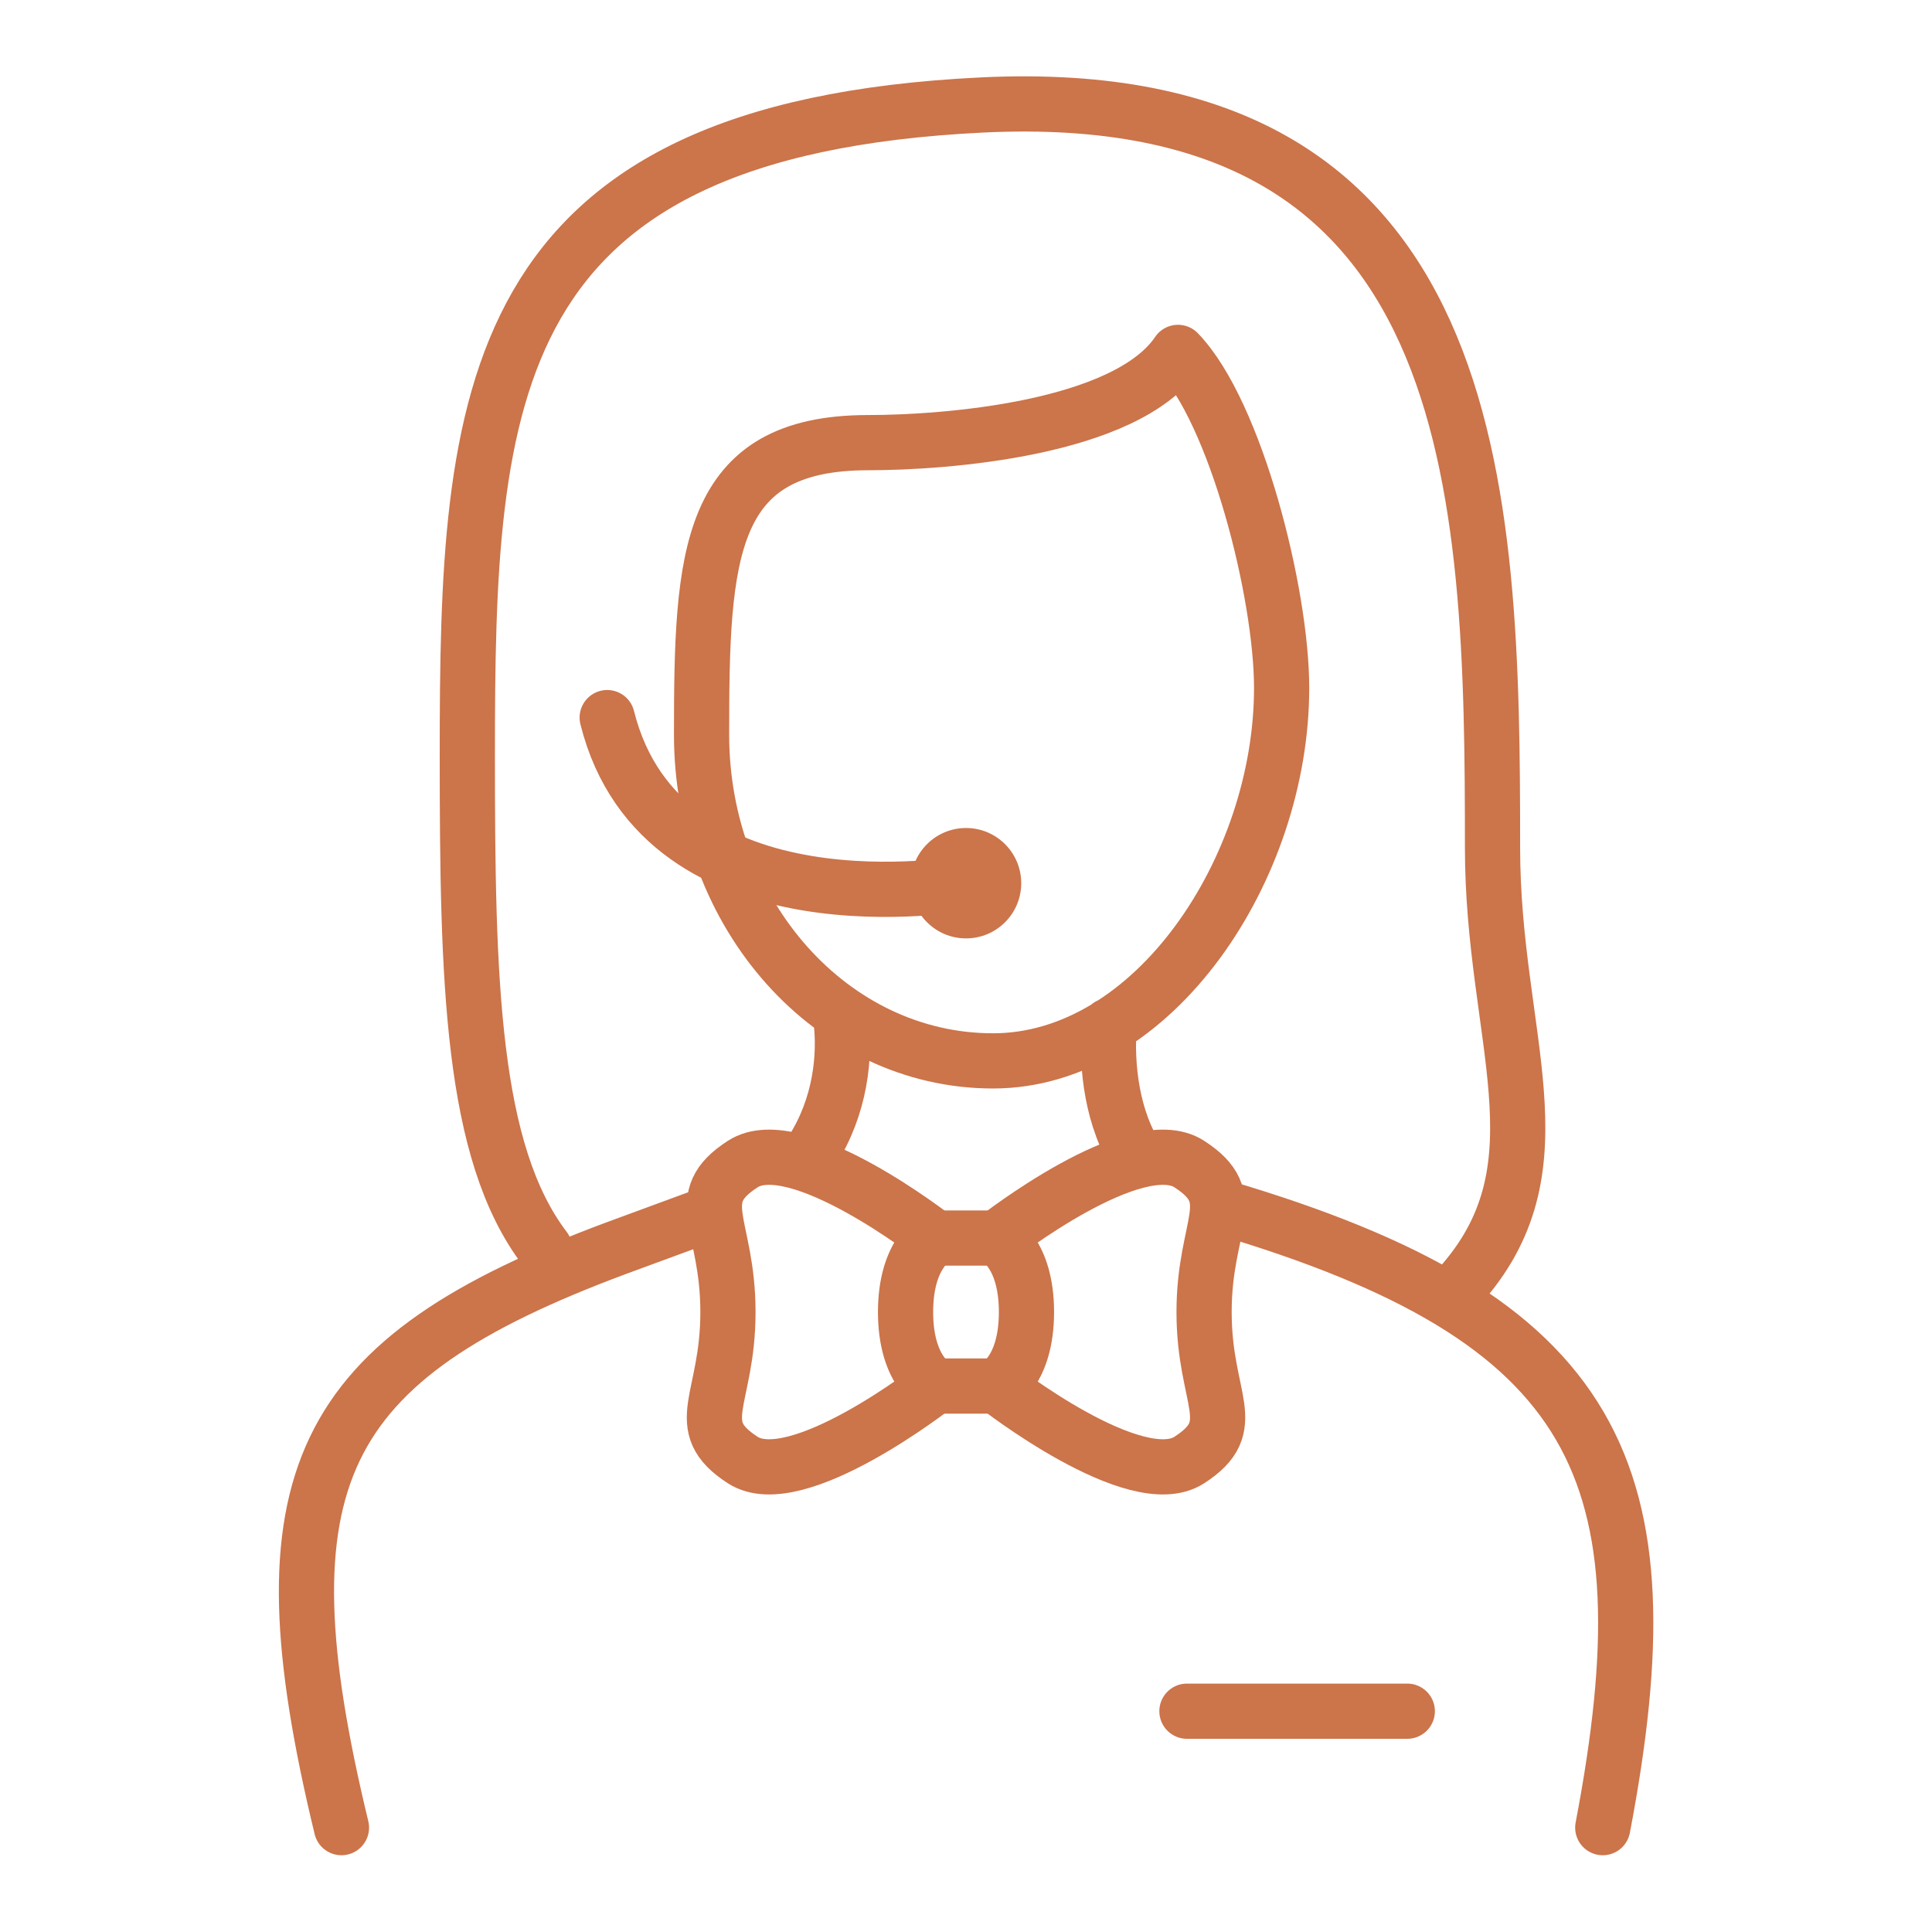 <?xml version="1.0" encoding="UTF-8" standalone="no"?>
<!-- Created with Inkscape (http://www.inkscape.org/) -->

<svg
   xmlns:dc="http://purl.org/dc/elements/1.1/"
   xmlns:cc="http://creativecommons.org/ns#"
   xmlns:rdf="http://www.w3.org/1999/02/22-rdf-syntax-ns#"
   xmlns:svg="http://www.w3.org/2000/svg"
   xmlns="http://www.w3.org/2000/svg"
   xmlns:sodipodi="http://sodipodi.sourceforge.net/DTD/sodipodi-0.dtd"
   xmlns:inkscape="http://www.inkscape.org/namespaces/inkscape"
   width="70"
   height="70"
   viewBox="0 0 70 70"
   id="svg4834"
   version="1.1"
   inkscape:version="0.91 r13725"
   sodipodi:docname="kontakt.svg">
  <defs
     id="defs4836" />
  <sodipodi:namedview
     id="base"
     pagecolor="#ffffff"
     bordercolor="#666666"
     borderopacity="1.0"
     inkscape:pageopacity="0.0"
     inkscape:pageshadow="2"
     inkscape:zoom="7.9195959"
     inkscape:cx="48.730764"
     inkscape:cy="21.809552"
     inkscape:document-units="px"
     inkscape:current-layer="layer1"
     showgrid="true"
     units="px"
     inkscape:window-width="1920"
     inkscape:window-height="1017"
     inkscape:window-x="1912"
     inkscape:window-y="-8"
     inkscape:window-maximized="1"
     showguides="false">
    <inkscape:grid
       type="xygrid"
       id="grid4848" />
  </sodipodi:namedview>
  <g
     inkscape:label="Vrstva 1"
     inkscape:groupmode="layer"
     id="layer1"
     transform="translate(0,-982.362)">
    <path
       inkscape:connector-curvature="0"
       id="path5610-7"
       style="fill:none;stroke:#cc744a;stroke-width:2;stroke-linecap:round;stroke-linejoin:round;stroke-miterlimit:22.926;stroke-dasharray:none;stroke-opacity:1"
       d="m 53.021,1028.807 c 3.696,-4.3 1.056,-8.883 1.056,-15.731 0,-13.007 -0.334,-27.788 -18.485,-26.911 -18.149,0.876 -18.66,10.544 -18.66,23.551 0,8.172 0.141,14.385 2.8,17.879 M 31.452,998.4 c 2.761,0 9.347,-0.483 11.229,-3.27 2.091,2.159 3.755,8.718 3.755,12.157 0,6.531 -4.627,13.513 -10.458,13.513 -5.833,0 -10.559,-5.293 -10.559,-11.824 0,-6.533 0.2,-10.576 6.033,-10.576 z m 19.537,45.962 -7.984,0 m -17.214,-18.052 -3.501,1.289 c -10.805,4.037 -12.981,8.323 -9.918,20.982 m 45.699,0 c 2.463,-12.916 -0.092,-18.427 -13.797,-22.479 M 30.495,1019.544 c 0.123,1.408 -0.144,3.223 -1.263,4.796 m 12.015,0.03 c -0.964,-1.437 -1.169,-3.395 -1.061,-4.848"
       sodipodi:nodetypes="cscscscssssccccccccccc" />
    <g
       id="g6354"
       transform="translate(6.956,5.714)"
       style="stroke:#cc744a;stroke-opacity:1">
      <path
         sodipodi:nodetypes="czczzzc"
         inkscape:connector-curvature="0"
         id="path6126-2-2"
         d="m 29.163,1021.505 c 0,0 1.072,0.536 1.072,2.681 -9e-6,2.145 -1.072,2.681 -1.072,2.681 0,0 5.031,3.937 6.971,2.681 1.94,-1.256 0.536,-2.145 0.536,-5.362 0,-3.217 1.404,-4.106 -0.536,-5.362 -1.94,-1.256 -6.971,2.681 -6.971,2.681"
         style="fill:none;fill-rule:evenodd;stroke:#cc744a;stroke-width:2;stroke-linecap:round;stroke-linejoin:round;stroke-miterlimit:4;stroke-dasharray:none;stroke-opacity:1" />
      <path
         sodipodi:nodetypes="czczzzc"
         inkscape:connector-curvature="0"
         id="path6126-8"
         d="m 26.926,1021.505 c 0,0 -1.072,0.536 -1.072,2.681 8e-6,2.145 1.072,2.681 1.072,2.681 0,0 -5.031,3.937 -6.971,2.681 -1.94,-1.256 -0.536,-2.145 -0.536,-5.362 0,-3.217 -1.404,-4.106 0.536,-5.362 1.94,-1.256 6.971,2.681 6.971,2.681"
         style="fill:none;fill-rule:evenodd;stroke:#cc744a;stroke-width:2;stroke-linecap:round;stroke-linejoin:round;stroke-miterlimit:4;stroke-dasharray:none;stroke-opacity:1" />
      <path
         inkscape:connector-curvature="0"
         id="path6174-0"
         d="m 26.972,1021.505 2.145,0"
         style="fill:none;fill-rule:evenodd;stroke:#cc744a;stroke-width:2;stroke-linecap:round;stroke-linejoin:round;stroke-miterlimit:4;stroke-dasharray:none;stroke-opacity:1" />
      <path
         inkscape:connector-curvature="0"
         id="path6174-9-6"
         d="m 26.972,1026.867 2.145,0"
         style="fill:none;fill-rule:evenodd;stroke:#cc744a;stroke-width:2;stroke-linecap:round;stroke-linejoin:round;stroke-miterlimit:4;stroke-dasharray:none;stroke-opacity:1" />
    </g>
    <circle
       style="fill:#cc744a;fill-opacity:1;stroke:none;stroke-width:2;stroke-linecap:round;stroke-linejoin:round;stroke-miterlimit:4;stroke-dasharray:none;stroke-dashoffset:0;stroke-opacity:1"
       id="path6371"
       cx="35.001"
       cy="1014.362"
       r="2" />
    <path
       style="fill:none;fill-rule:evenodd;stroke:#cc744a;stroke-width:2;stroke-linecap:round;stroke-linejoin:round;stroke-miterlimit:4;stroke-dasharray:none;stroke-opacity:1"
       d="m 35,1014.362 c 0,0 -11,2 -13,-6"
       id="path6375"
       inkscape:connector-curvature="0"
       sodipodi:nodetypes="cc" />
  </g>
</svg>
